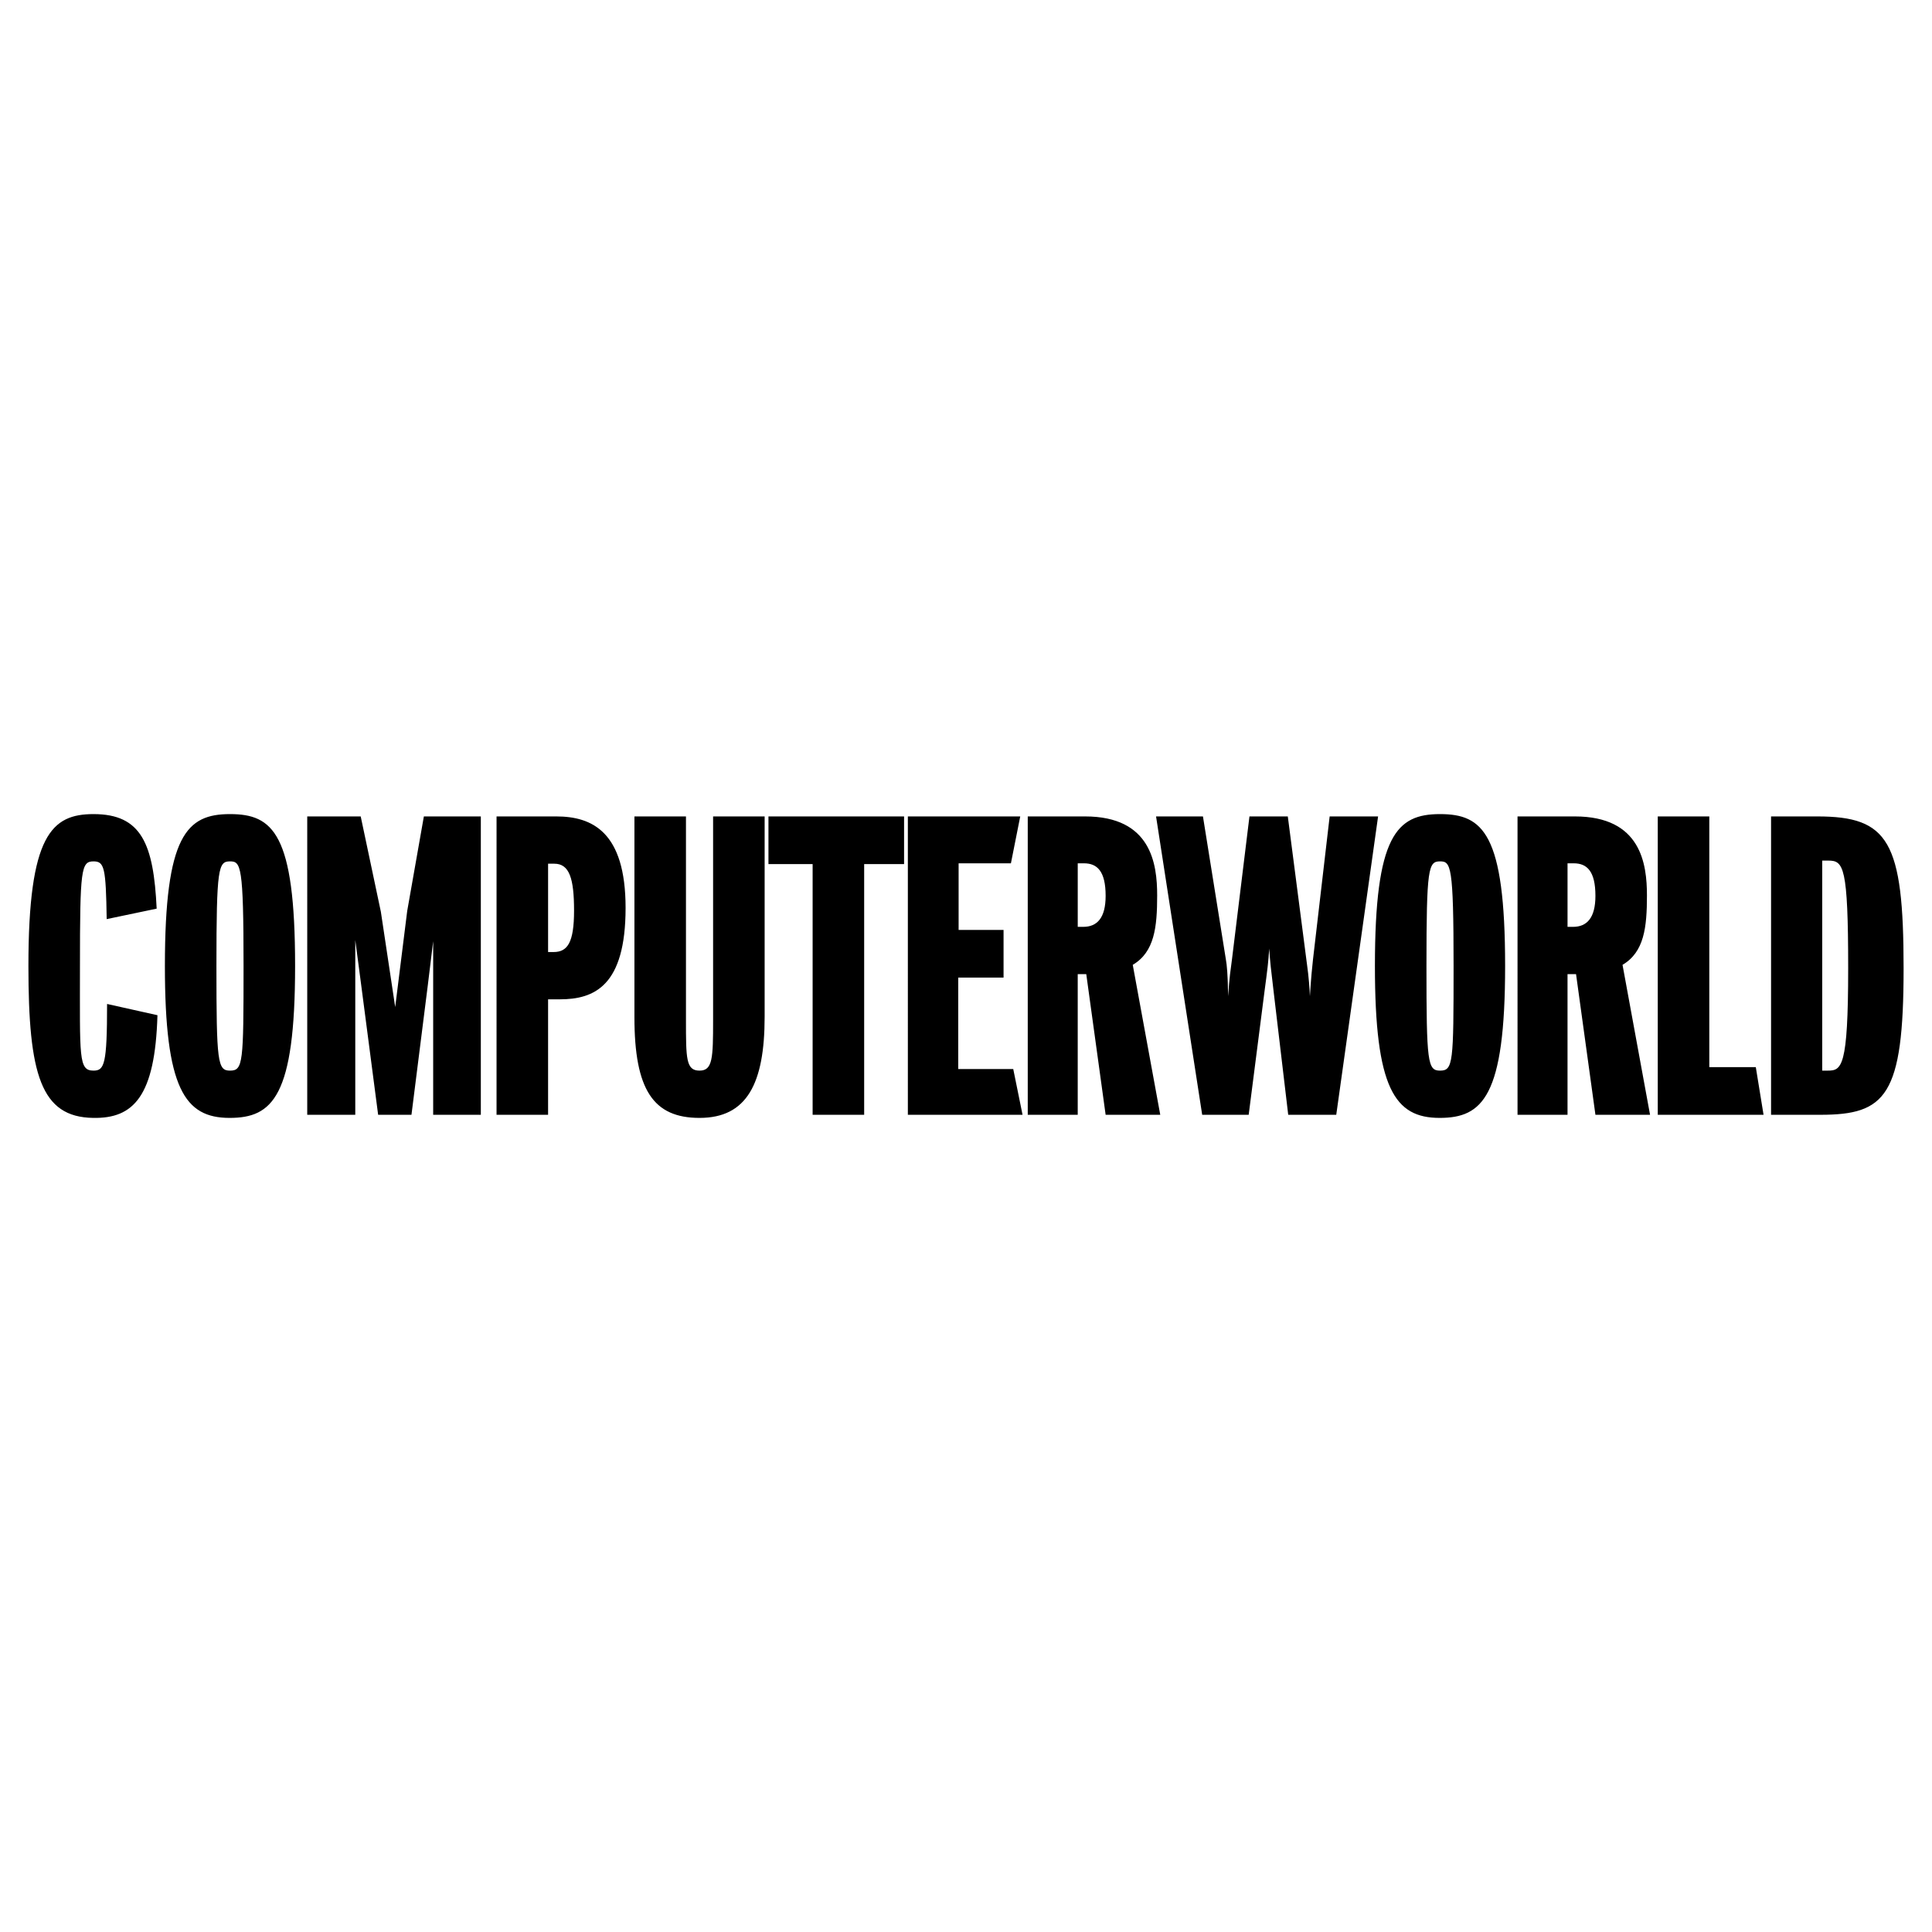 <?xml version="1.0" encoding="UTF-8"?> <svg xmlns="http://www.w3.org/2000/svg" width="2500" height="2500" viewBox="0 0 192.756 192.756"><g fill-rule="evenodd" clip-rule="evenodd"><path fill="#fff" d="M0 0h192.756v192.756H0V0z"></path><path d="M182.422 85.862h-.619v20.954h.541c1.393 0 2.049-.271 2.049-10.207 0-10.167-.463-10.747-1.971-10.747zm-.813 25.361h-4.91V81.455h4.602c7.113 0 8.621 2.436 8.621 15.154 0 12.758-1.779 14.614-8.313 14.614zm-16.214 0V81.455h5.143v25.014h4.639l.773 4.754h-10.555zm-8.385-25.09h-.617v6.34h.541c1.391 0 2.242-.889 2.242-3.093 0-2.474-.852-3.247-2.166-3.247zm2.166 25.09l-1.934-14.033h-.85v14.033h-4.988V81.455h5.723c6.609 0 7.189 4.755 7.189 7.887 0 3.17-.27 5.644-2.436 6.92l2.746 14.961h-5.45zM143.672 85.94c-1.16 0-1.354.618-1.354 10.437 0 9.627.115 10.439 1.354 10.439 1.314 0 1.352-.773 1.352-10.439-.001-10.05-.27-10.437-1.352-10.437zm-.039 25.593c-4.484 0-6.457-2.939-6.457-15.156 0-13.027 2.166-15.154 6.496-15.154 4.291 0 6.494 1.933 6.494 15.154 0 13.029-2.242 15.156-6.533 15.156zm-10.315-.31h-4.793l-1.469-12.41c-.232-1.932-.348-2.898-.426-4.174-.076 1.276-.193 2.204-.463 4.213l-1.586 12.371h-4.639l-4.602-29.768h4.678l2.281 14.227c.117.657.193 1.507.232 3.71.115-1.895.271-2.783.387-3.71l1.74-14.227h3.826l1.855 14.304c.078.657.271 1.778.35 3.633.115-1.895.23-2.938.309-3.672l1.662-14.265h4.832l-4.174 29.768zm-25.173-25.09h-.619v6.34h.541c1.393 0 2.242-.889 2.242-3.093 0-2.474-.85-3.247-2.164-3.247zm2.164 25.09l-1.932-14.033h-.852v14.033h-4.986V81.455h5.721c6.611 0 7.191 4.755 7.191 7.887 0 3.17-.271 5.644-2.436 6.92l2.744 14.961h-5.45zm-19.732 0V81.455h11.212l-.93 4.678h-5.218v6.649h4.484v4.755h-4.522v9.123h5.489l.928 4.562H90.577v.001zM86.218 86.21v25.012h-5.142V86.21h-4.407v-4.755H90.2v4.755h-3.982zm-16.426 25.323c-4.6 0-6.495-2.785-6.495-10.053V81.455h5.142v20.297c0 3.865 0 5.064 1.353 5.064 1.314 0 1.354-1.238 1.354-5.064V81.455h5.142v19.986c0 6.69-1.779 10.092-6.496 10.092zm-14.49-25.362h-.619v8.814h.542c1.392 0 2.049-.928 2.049-4.137-.001-3.207-.464-4.677-1.972-4.677zm.541 13.532h-1.16v11.52h-5.142V81.455h5.954c3.557 0 6.92 1.508 6.92 9.124 0 7.81-3.131 9.124-6.572 9.124zm-12.625 11.52V93.904l-.542 4.446-1.624 12.873h-3.325l-1.701-13.027-.58-4.408v17.435h-4.793V81.455h5.335l2.01 9.51 1.431 9.511 1.198-9.588 1.662-9.433h5.683v29.768h-4.754zM22.946 85.94c-1.16 0-1.353.618-1.353 10.437 0 9.627.116 10.439 1.353 10.439 1.314 0 1.353-.773 1.353-10.439 0-10.05-.27-10.437-1.353-10.437zm-.038 25.593c-4.484 0-6.456-2.939-6.456-15.156 0-13.027 2.165-15.154 6.495-15.154 4.292 0 6.495 1.933 6.495 15.154-.001 13.029-2.243 15.156-6.534 15.156zM10.644 91.7c-.078-5.142-.232-5.76-1.314-5.76-1.237 0-1.353.773-1.353 10.437 0 9.125-.155 10.439 1.353 10.439 1.083 0 1.353-.619 1.353-6.65l5.026 1.121c-.232 8.119-2.397 10.322-6.417 10.246-5.219-.078-6.457-4.33-6.457-15.156 0-13.066 2.32-15.154 6.495-15.154 4.794 0 5.992 2.977 6.301 9.433L10.644 91.7z"></path></g></svg> 